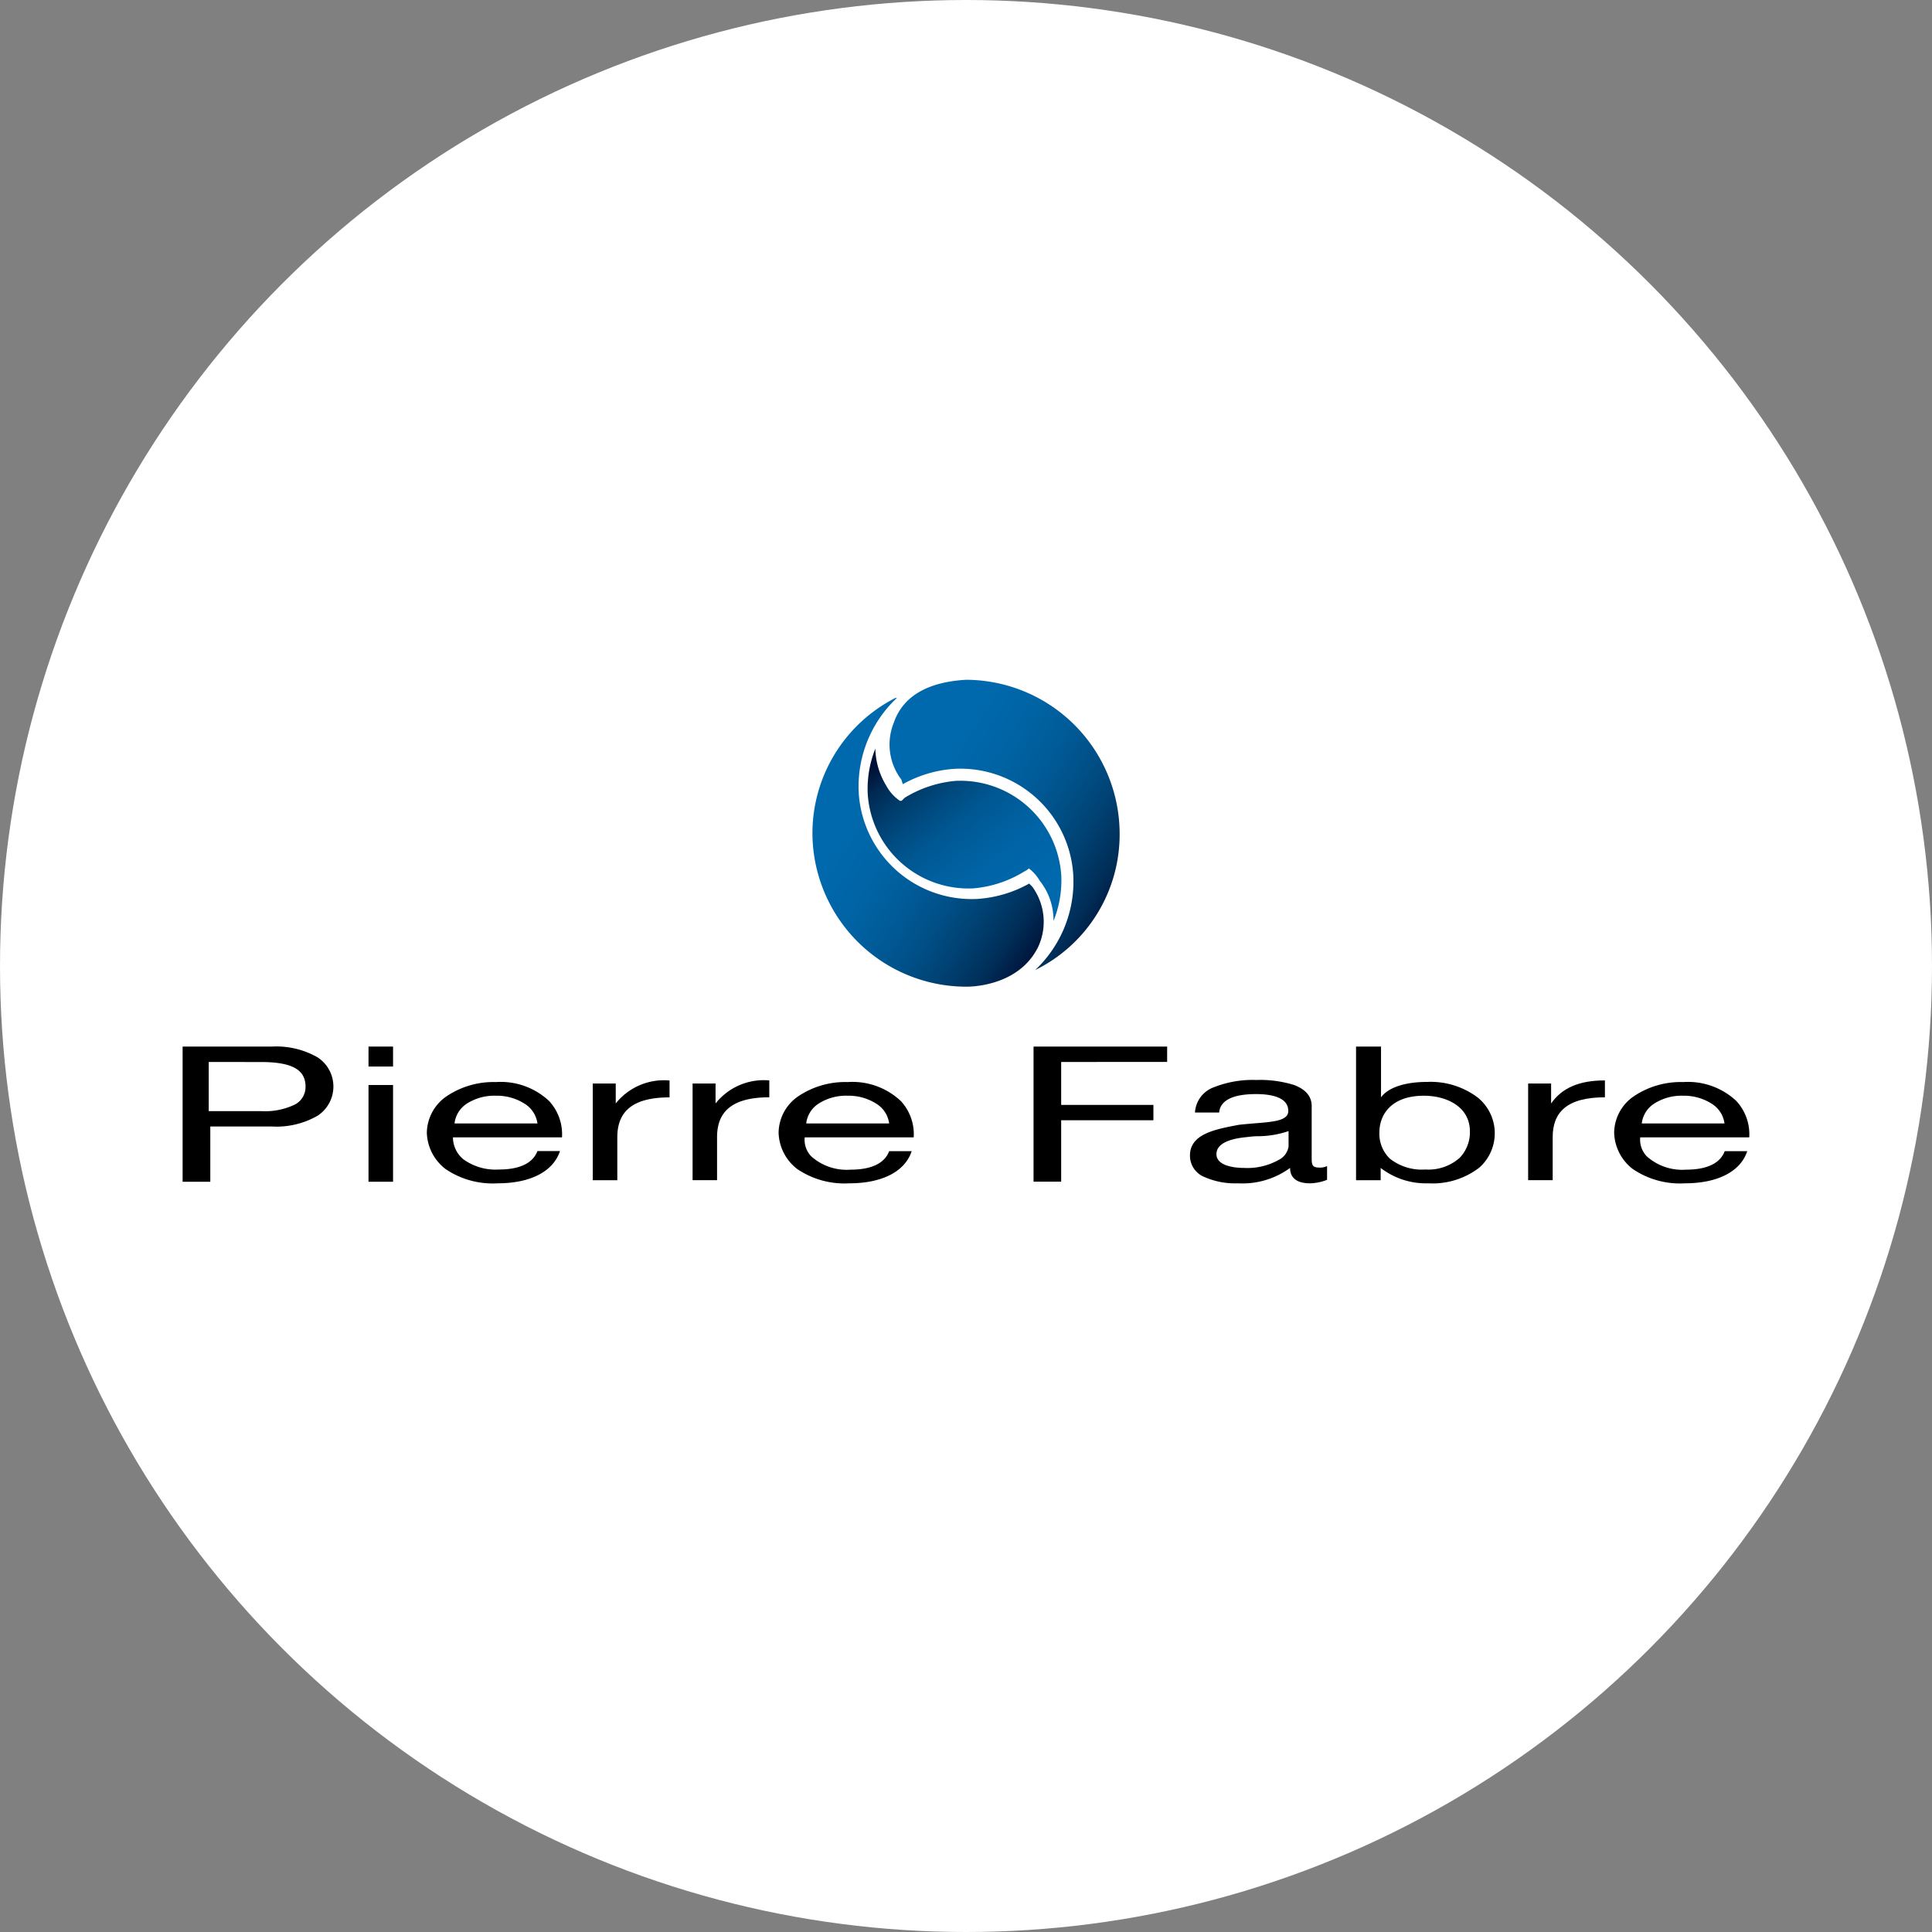<svg id="Livello_1" data-name="Livello 1" xmlns="http://www.w3.org/2000/svg" xmlns:xlink="http://www.w3.org/1999/xlink" viewBox="0 0 270 270"><rect x="0" y="0" width="270" height="270" fill="#808080" stroke="none"/><defs><linearGradient id="Sfumatura_senza_nome_4" x1="-149.68" y1="531.84" x2="-148.28" y2="530.27" gradientTransform="matrix(17.94, 0, 0, -15.93, 2807.67, 8579.22)" gradientUnits="userSpaceOnUse"><stop offset="0" stop-color="#001036"/><stop offset="0.08" stop-color="#002952"/><stop offset="0.17" stop-color="#003b6a"/><stop offset="0.27" stop-color="#004a7f"/><stop offset="0.37" stop-color="#005690"/><stop offset="0.48" stop-color="#005e9d"/><stop offset="0.59" stop-color="#0064a6"/><stop offset="0.72" stop-color="#0067ab"/><stop offset="0.88" stop-color="#0069ad"/></linearGradient><linearGradient id="Sfumatura_senza_nome_2" x1="-151.85" y1="541.34" x2="-150.4" y2="540.17" gradientTransform="matrix(21.41, 0, 0, -26.75, 3364.49, 14584.62)" gradientUnits="userSpaceOnUse"><stop offset="0.2" stop-color="#0069ad"/><stop offset="0.31" stop-color="#0067aa"/><stop offset="0.42" stop-color="#0063a4"/><stop offset="0.53" stop-color="#005b98"/><stop offset="0.65" stop-color="#005088"/><stop offset="0.76" stop-color="#004273"/><stop offset="0.88" stop-color="#002f59"/><stop offset="1" stop-color="#001036"/></linearGradient><linearGradient id="Sfumatura_senza_nome_3" x1="-151.56" y1="541.68" x2="-150.11" y2="540.53" gradientTransform="matrix(21.3, 0, 0, -26.89, 3354.12, 14662.03)" gradientUnits="userSpaceOnUse"><stop offset="0.2" stop-color="#0069ad"/><stop offset="0.3" stop-color="#0067aa"/><stop offset="0.41" stop-color="#0063a3"/><stop offset="0.53" stop-color="#005b98"/><stop offset="0.65" stop-color="#005087"/><stop offset="0.77" stop-color="#004172"/><stop offset="0.89" stop-color="#002e58"/><stop offset="1" stop-color="#001036"/></linearGradient></defs><title>PIERREFABRE</title><circle cx="135" cy="135" r="135" style="fill:#fff"/><path id="Shape" d="M135,93.89a22.4,22.4,0,1,0,.28,0Z" style="fill:#fff"/><path id="Shape-2" d="M147.23,128.66a8.84,8.84,0,0,0-1.93-5.58h0a5.93,5.93,0,0,0-1.51-1.72,2.48,2.48,0,0,1-.64.43,16.17,16.17,0,0,1-7.09,2.36,14.11,14.11,0,0,1-14.8-13.3,15.25,15.25,0,0,1,1.07-6.23h0a10.29,10.29,0,0,0,1.51,5.15h0a6,6,0,0,0,1.93,2.15H126l.43-.43a16.39,16.39,0,0,1,7.08-2.36,14.13,14.13,0,0,1,14.81,13.31,15.18,15.18,0,0,1-1.07,6.22Z" style="fill:url(#Sfumatura_senza_nome_4)"/><path id="Shape-3" d="M135,137.89a21.51,21.51,0,0,1-21.46-21.46,21.23,21.23,0,0,1,11.59-18.89h.21A17,17,0,0,0,120,110.63a15.82,15.82,0,0,0,16.53,15,17.07,17.07,0,0,0,7.3-2.15h0l.43.43a8.34,8.34,0,0,1,.85,8.37C142.29,138.11,135,137.89,135,137.89Z" style="fill:url(#Sfumatura_senza_nome_2)"/><path id="Shape-4" d="M124.91,101C126.62,96,132,95.18,135,95a21.54,21.54,0,0,1,21.47,21.47,21.11,21.11,0,0,1-11.81,19.1h0A17,17,0,0,0,150,122.44a15.82,15.82,0,0,0-16.53-15,17.07,17.07,0,0,0-7.3,2.15l-.21-.65A8.1,8.1,0,0,1,124.91,101Z" style="fill:url(#Sfumatura_senza_nome_3)"/><path id="Shape-5" d="M29.39,165.15H25.52V146.26H38a11.61,11.61,0,0,1,6.39,1.51,4.87,4.87,0,0,1,0,8.15A11.52,11.52,0,0,1,38,157.43H29.39v7.72Zm-.22-16.74v6.87h7.3a9.59,9.59,0,0,0,4.72-.91,2.76,2.76,0,0,0,1.51-2.52c0-2.37-1.92-3.43-6.22-3.43Z"/><path id="Shape-6" d="M54.93,165.15H51.5V151.63h3.43v13.52Zm0-16.1H51.5v-2.79h3.43v2.79Z"/><path id="Shape-7" d="M69.53,165.37a11.72,11.72,0,0,1-7.27-2,6.65,6.65,0,0,1-2.61-5.08,6.3,6.3,0,0,1,2.74-5.07,11.75,11.75,0,0,1,6.92-2,9.87,9.87,0,0,1,7.42,2.64,6.84,6.84,0,0,1,1.81,5.09H63.3A4,4,0,0,0,64.74,162a7.65,7.65,0,0,0,5,1.44c2.88,0,4.73-.89,5.37-2.58h3.15C77.31,163.72,74.14,165.37,69.53,165.37Zm-.22-12.24a7.12,7.12,0,0,0-4.11,1.13A3.83,3.83,0,0,0,63.52,157H75.11a3.88,3.88,0,0,0-1.77-2.74A7.22,7.22,0,0,0,69.31,153.13Z"/><path id="Shape-8" d="M82.84,151.42h3.21v2.79h0A8.62,8.62,0,0,1,93.57,151v2.36c-5.37,0-7.3,2.14-7.3,5.58v6H82.84V151.42"/><path id="Shape-9" d="M96.79,151.42H100v2.79h0a8.6,8.6,0,0,1,7.51-3.22v2.36c-5.37,0-7.3,2.14-7.3,5.58v6H96.79V151.42"/><path id="Shape-10" d="M118.68,165.37a11.74,11.74,0,0,1-7.27-2,6.64,6.64,0,0,1-2.6-5.08,6.26,6.26,0,0,1,2.73-5.07,11.75,11.75,0,0,1,6.92-2,9.86,9.86,0,0,1,7.42,2.64,6.8,6.8,0,0,1,1.81,5.09H112.46a3.34,3.34,0,0,0,.9,2.64,7.43,7.43,0,0,0,5.53,1.87c2.88,0,4.74-.89,5.37-2.58h3.15C126.47,163.72,123.29,165.37,118.68,165.37Zm-.22-12.24a7.09,7.09,0,0,0-4.1,1.13,3.81,3.81,0,0,0-1.69,2.74h11.59a3.82,3.82,0,0,0-1.77-2.74A7.17,7.17,0,0,0,118.46,153.13Z"/><path id="Shape-11" d="M144.44,146.26h18.67v2.15H148.3v6h12.89v2.15H148.3v8.58h-3.86V146.26"/><path id="Shape-12" d="M183.08,165.37c-1.82,0-2.79-.74-2.79-2.15a11.28,11.28,0,0,1-7.3,2.15,10.63,10.63,0,0,1-4.69-.89,3.2,3.2,0,0,1-2-3c0-3,3.49-3.66,6.87-4.29.79-.09,1.55-.15,2.29-.21,2.57-.21,4.58-.37,4.58-1.72,0-1.95-2.45-2.36-4.51-2.36-3.23,0-5,.87-5.15,2.58H167a4,4,0,0,1,2.68-3.55,14.67,14.67,0,0,1,5.9-1,16,16,0,0,1,5.24.69c1.65.61,2.49,1.6,2.49,2.95v7.1c0,1.05,0,1.5,1.07,1.5a2.25,2.25,0,0,0,1.08-.21v1.92h0A6.8,6.8,0,0,1,183.08,165.37Zm-3-7.3a13.41,13.41,0,0,1-4.35.72c-.55,0-1.12.08-1.66.14-1.86.18-4.07.75-4.07,2.36s2.41,1.93,3.86,1.93a8.94,8.94,0,0,0,4.8-1.1,2.53,2.53,0,0,0,1.42-1.9Z"/><path id="Shape-13" d="M199.6,165.37a10.36,10.36,0,0,1-6.65-2.15v1.72h-3.44V146.26H193v7.09c1-1.36,3.32-2.15,6.44-2.15a10.93,10.93,0,0,1,7.06,2.17,6.42,6.42,0,0,1,1,9,5.5,5.5,0,0,1-.86.88A10.7,10.7,0,0,1,199.6,165.37ZM199,153.13c-4.59,0-6.23,2.66-6.23,5.15a4.84,4.84,0,0,0,1.45,3.63,7.23,7.23,0,0,0,5,1.53A6.57,6.57,0,0,0,204,161.8a5.15,5.15,0,0,0,1.42-3.73C205.4,154.66,202.16,153.13,199,153.13Z"/><path id="Shape-14" d="M213.56,151.42h3.21v2.79h0c1.51-2.15,3.87-3.22,7.52-3.22v2.36c-5.37,0-7.3,2.14-7.3,5.58v6h-3.43V151.42"/><path id="Shape-15" d="M235.45,165.37a11.72,11.72,0,0,1-7.27-2,6.64,6.64,0,0,1-2.6-5.08,6.26,6.26,0,0,1,2.73-5.07,11.75,11.75,0,0,1,6.92-2,9.87,9.87,0,0,1,7.42,2.64,6.84,6.84,0,0,1,1.81,5.09H229.22a3.39,3.39,0,0,0,.91,2.64,7.43,7.43,0,0,0,5.53,1.87c2.88,0,4.74-.89,5.37-2.58h3.15C243.24,163.72,240.06,165.37,235.45,165.37Zm-.22-12.24a7.09,7.09,0,0,0-4.1,1.13,3.81,3.81,0,0,0-1.69,2.74H241a3.82,3.82,0,0,0-1.77-2.74A7.17,7.17,0,0,0,235.23,153.13Z"/></svg>